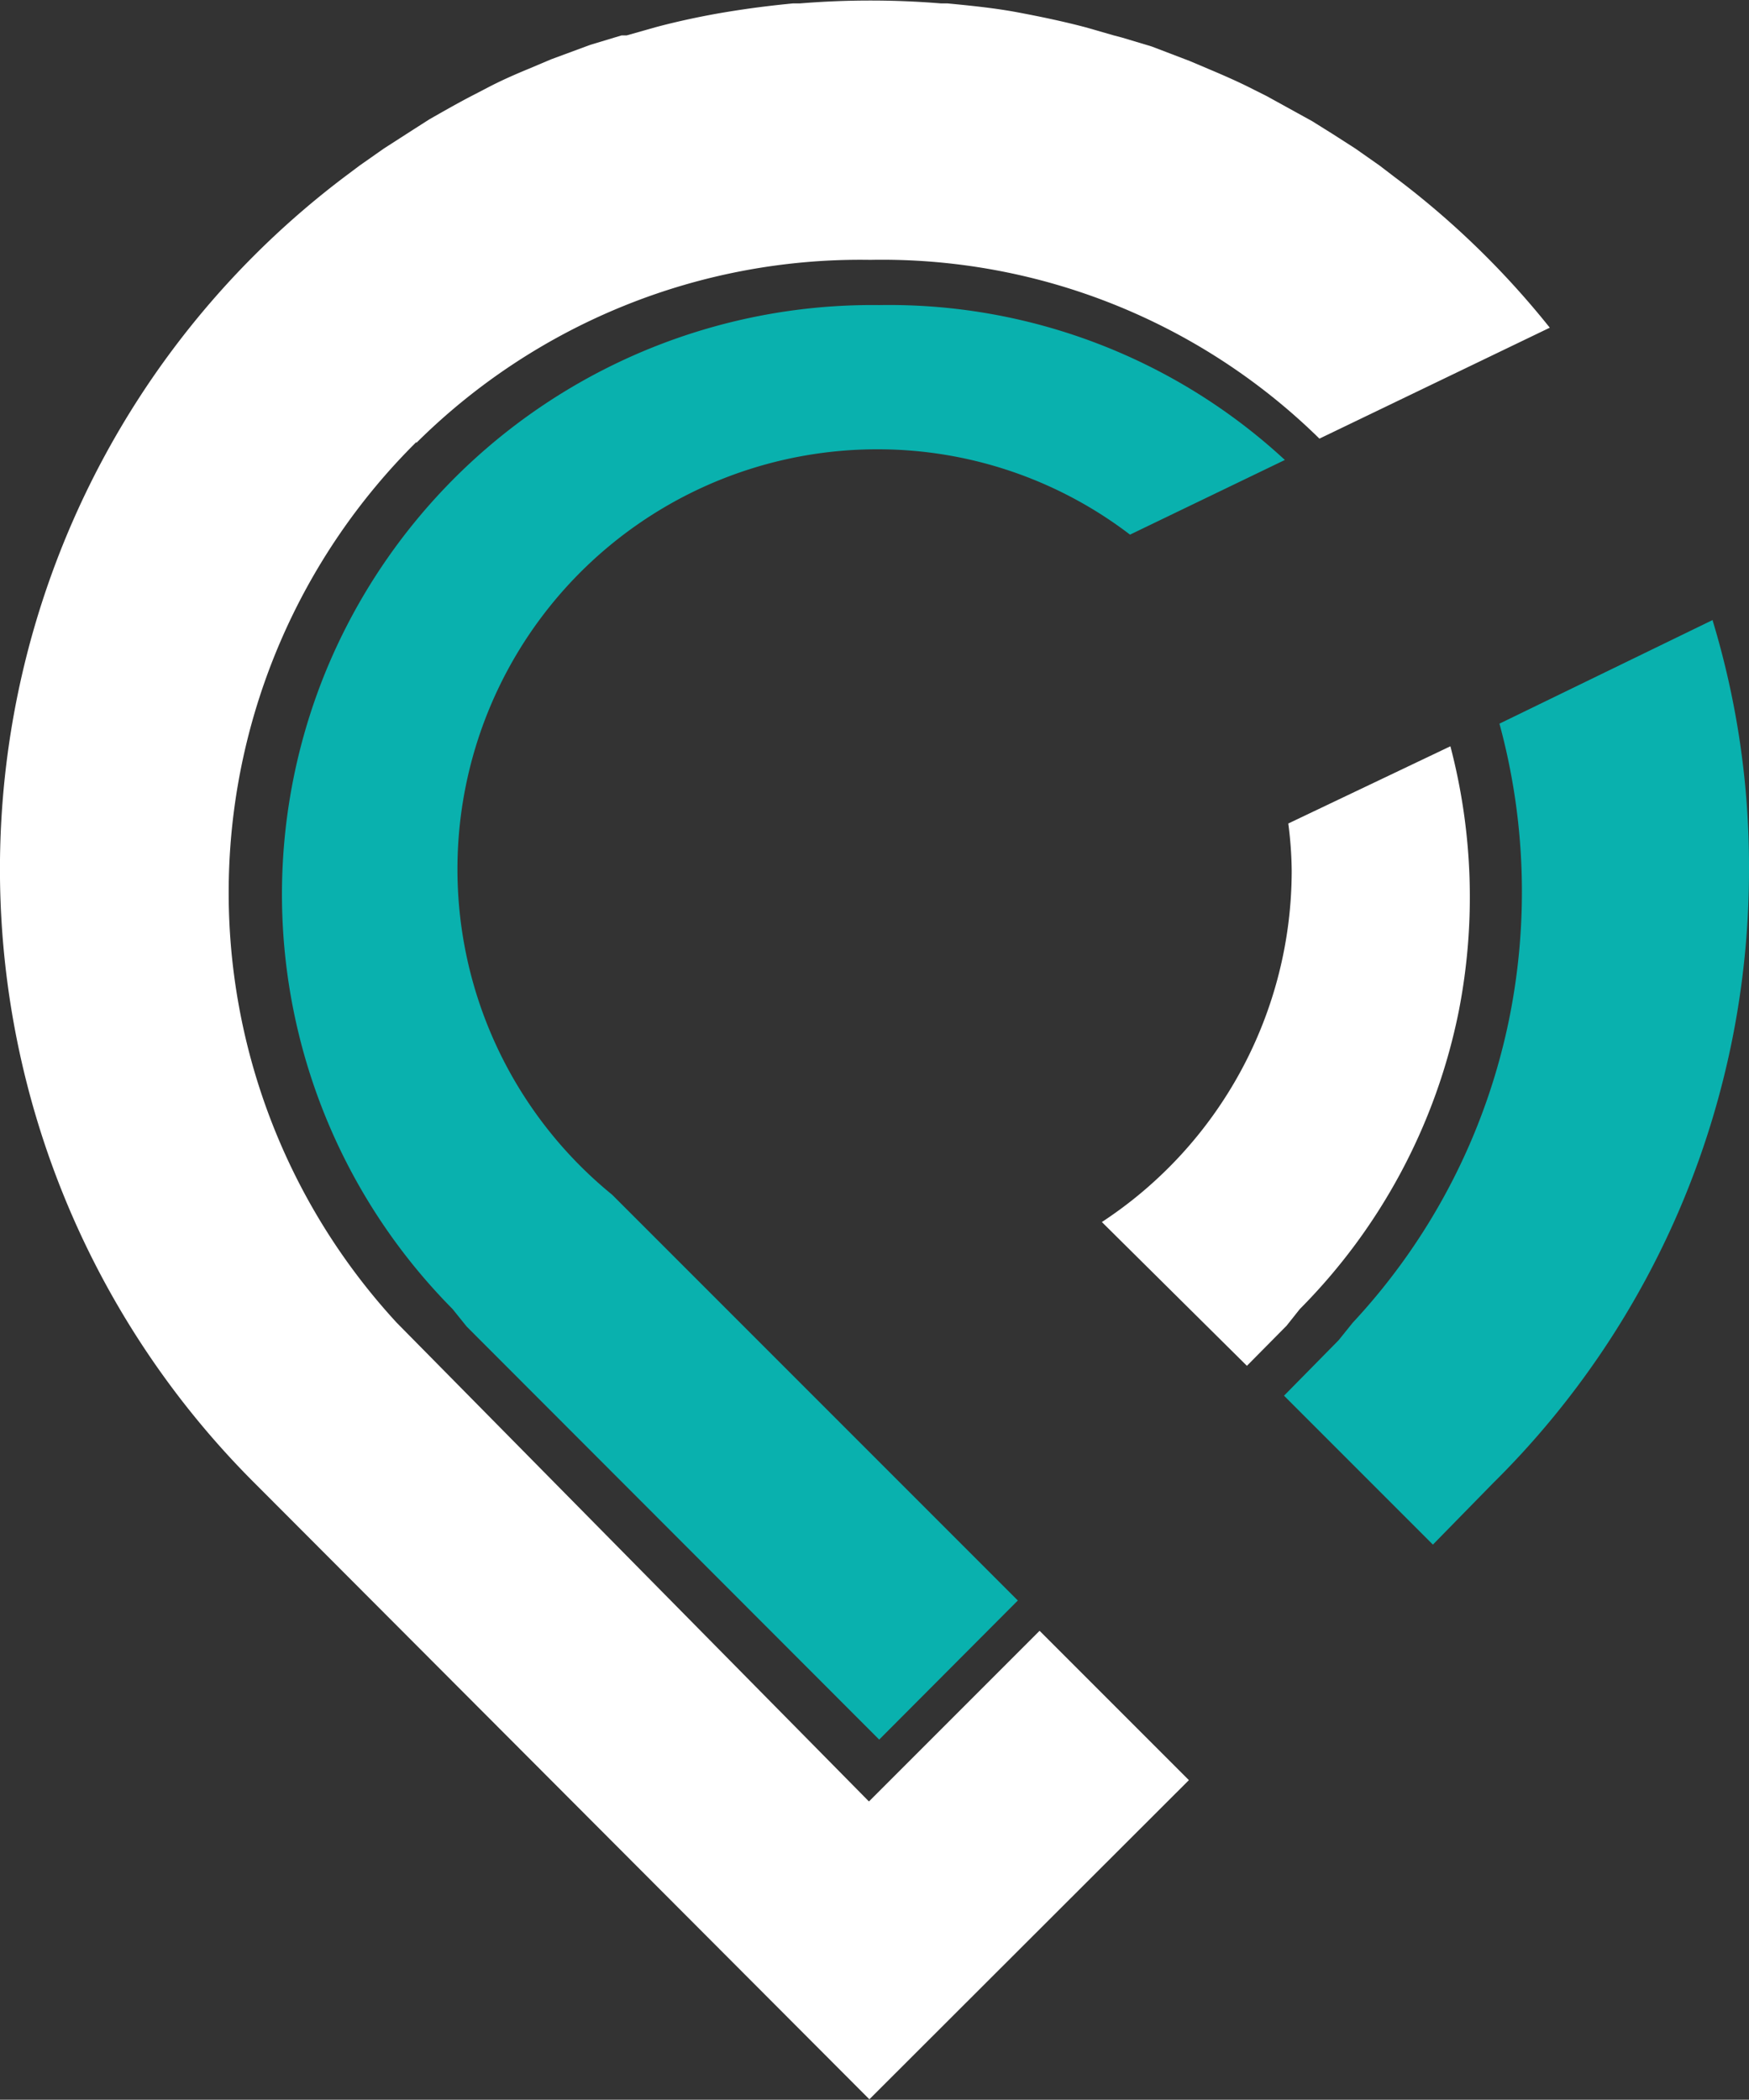 <svg xmlns="http://www.w3.org/2000/svg" viewBox="0 0 41 49.21">
  <rect x="0" y="0" width="41" height="49.21" fill="#333333" stroke="none"/>
  <defs>
    <style>
      .cls-1 {
        isolation: isolate;
      }

      .cls-2 {
        fill: #fff;
      }

      .cls-3 {
        fill: #09b1ae;
        fill-rule: evenodd;
      }
    </style>
  </defs>
  <g id="Layer_2" data-name="Layer 2">
    <g id="Shape_1" data-name="Shape 1" class="cls-1">
      <path class="cls-2" d="M25.83,28.64a9.85,9.85,0,0,0,4.45-8.23,9.05,9.05,0,0,0-.08-1.11L34,17.49a13.92,13.92,0,0,1,.2,6.19,13.73,13.73,0,0,1-3.73,7l-.31.39-.93.94Z"/>
      <path class="cls-2" d="M9.76,10.38A14.77,14.77,0,0,1,20.4,6.09a14.64,14.64,0,0,1,10.53,4.19l5.4-2.6a20.06,20.06,0,0,0-3.65-3.54l-.34-.26-.57-.4-.53-.34-.48-.3-1.07-.59-.28-.14c-.33-.17-.67-.32-1-.46l-.52-.22L27,1.09,26.3.88,26.11.83,25.45.64C24.92.5,24.39.39,23.86.29S22.74.13,22.21.08h-.15a20.32,20.32,0,0,0-3.31,0h-.16c-.52.05-1,.11-1.55.2S15.88.5,15.36.64l-.67.19-.12,0-.73.22-.92.34-.52.22c-.34.14-.68.29-1,.46l-.27.14c-.37.19-.72.39-1.07.59l-.36.23L9,3.48l-.57.4-.28.21A20.33,20.33,0,0,0,6,34.79L20.38,49.2h0l7.49-7.48-3.5-3.5-4,4L9.3,31h0a14.87,14.87,0,0,1,.46-20.64Z"/>
      <g id="Shape_1-2" data-name="Shape 1">
        <path class="cls-3" d="M20.6,10.53a9.74,9.74,0,0,1,5.89,2l3.63-1.75a13.67,13.67,0,0,0-9.51-3.63h0a13.85,13.85,0,0,0-13,8.65,13.81,13.81,0,0,0,3,14.88l.33.41,9.67,9.68,3.25-3.26L14.35,28A9.84,9.84,0,0,1,20.6,10.53Zm19.55,4-5,2.43a15,15,0,0,1,.24,6.86A14.76,14.76,0,0,1,31.71,31h0l-.33.41L30.1,32.71l3.49,3.49L35,34.76a20.19,20.19,0,0,0,6-14.39A19.81,19.81,0,0,0,40.15,14.55Z"/>
      </g>
    </g>
  </g>
</svg>
